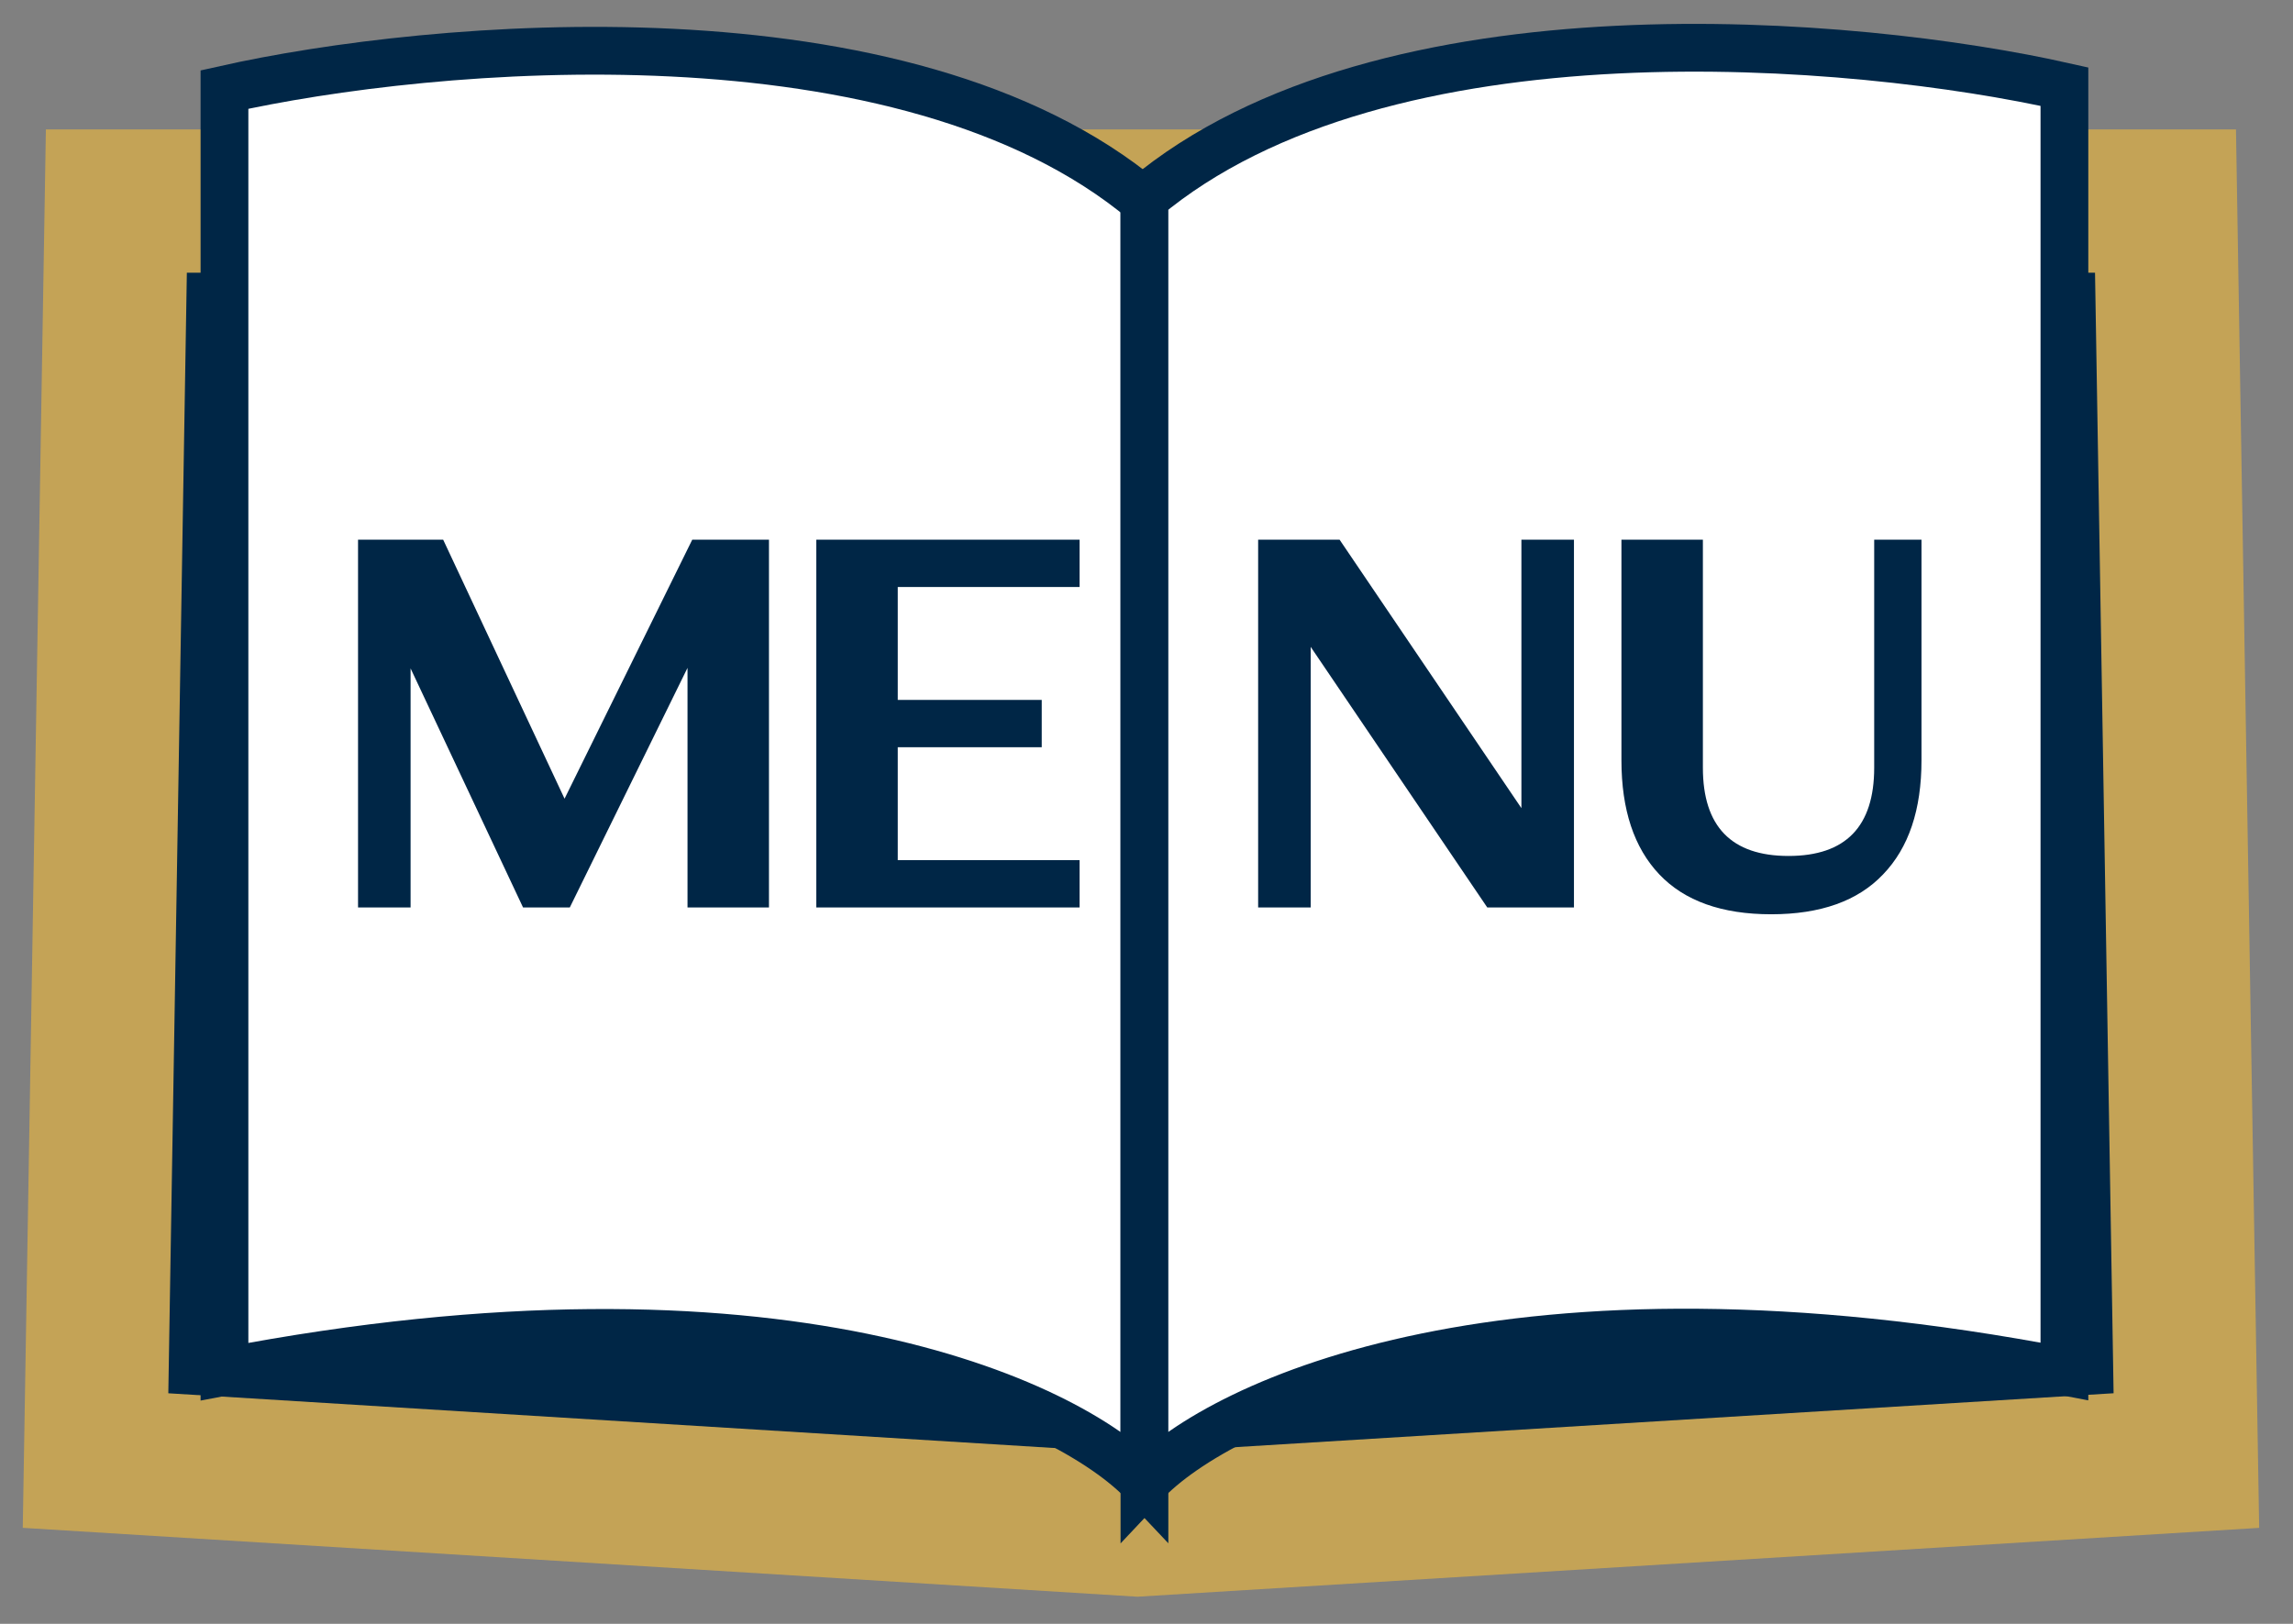 <svg width="48" height="34" viewBox="0 0 48 34" fill="none" xmlns="http://www.w3.org/2000/svg">
<rect x="0" y="0" width="48" height="34" fill="#808080" stroke="none"/>
<path d="M2 30.581L2.436 4.21H45.331L45.768 30.581L23.811 31.929L2 30.581Z" fill="#002646" stroke="#C4A356" stroke-width="3"/>
<path d="M4.699 1.875V28.72C16.254 26.502 22.352 29.352 23.957 31.054V4.21C18.938 0.008 9.027 0.903 4.699 1.875Z" fill="white" stroke="#002646"/>
<path d="M43.215 1.814V28.715C31.66 26.492 25.561 29.348 23.957 31.054V4.154C28.975 -0.057 38.886 0.84 43.215 1.814Z" fill="white" stroke="#002646"/>
<path d="M7.495 19V11.3H9.277L11.818 16.723L14.491 11.3H16.097V19H14.392V13.984L11.928 19H10.949L8.595 13.995V19H7.495ZM17.088 11.3H22.599V12.29H18.793V14.655H21.807V15.645H18.793V18.01H22.599V19H17.088V11.3ZM26.337 11.3H28.042L31.848 16.921V11.3H32.948V19H31.133L27.437 13.544V19H26.337V11.3ZM39.42 18.307C38.892 18.864 38.111 19.143 37.077 19.143C36.043 19.143 35.262 18.864 34.734 18.307C34.206 17.75 33.942 16.954 33.942 15.92V11.3H35.647V16.074C35.647 17.306 36.245 17.922 37.44 17.922C38.636 17.922 39.233 17.306 39.233 16.074V11.3H40.223V15.92C40.223 16.954 39.956 17.75 39.42 18.307Z" fill="#002646"/>
</svg>
